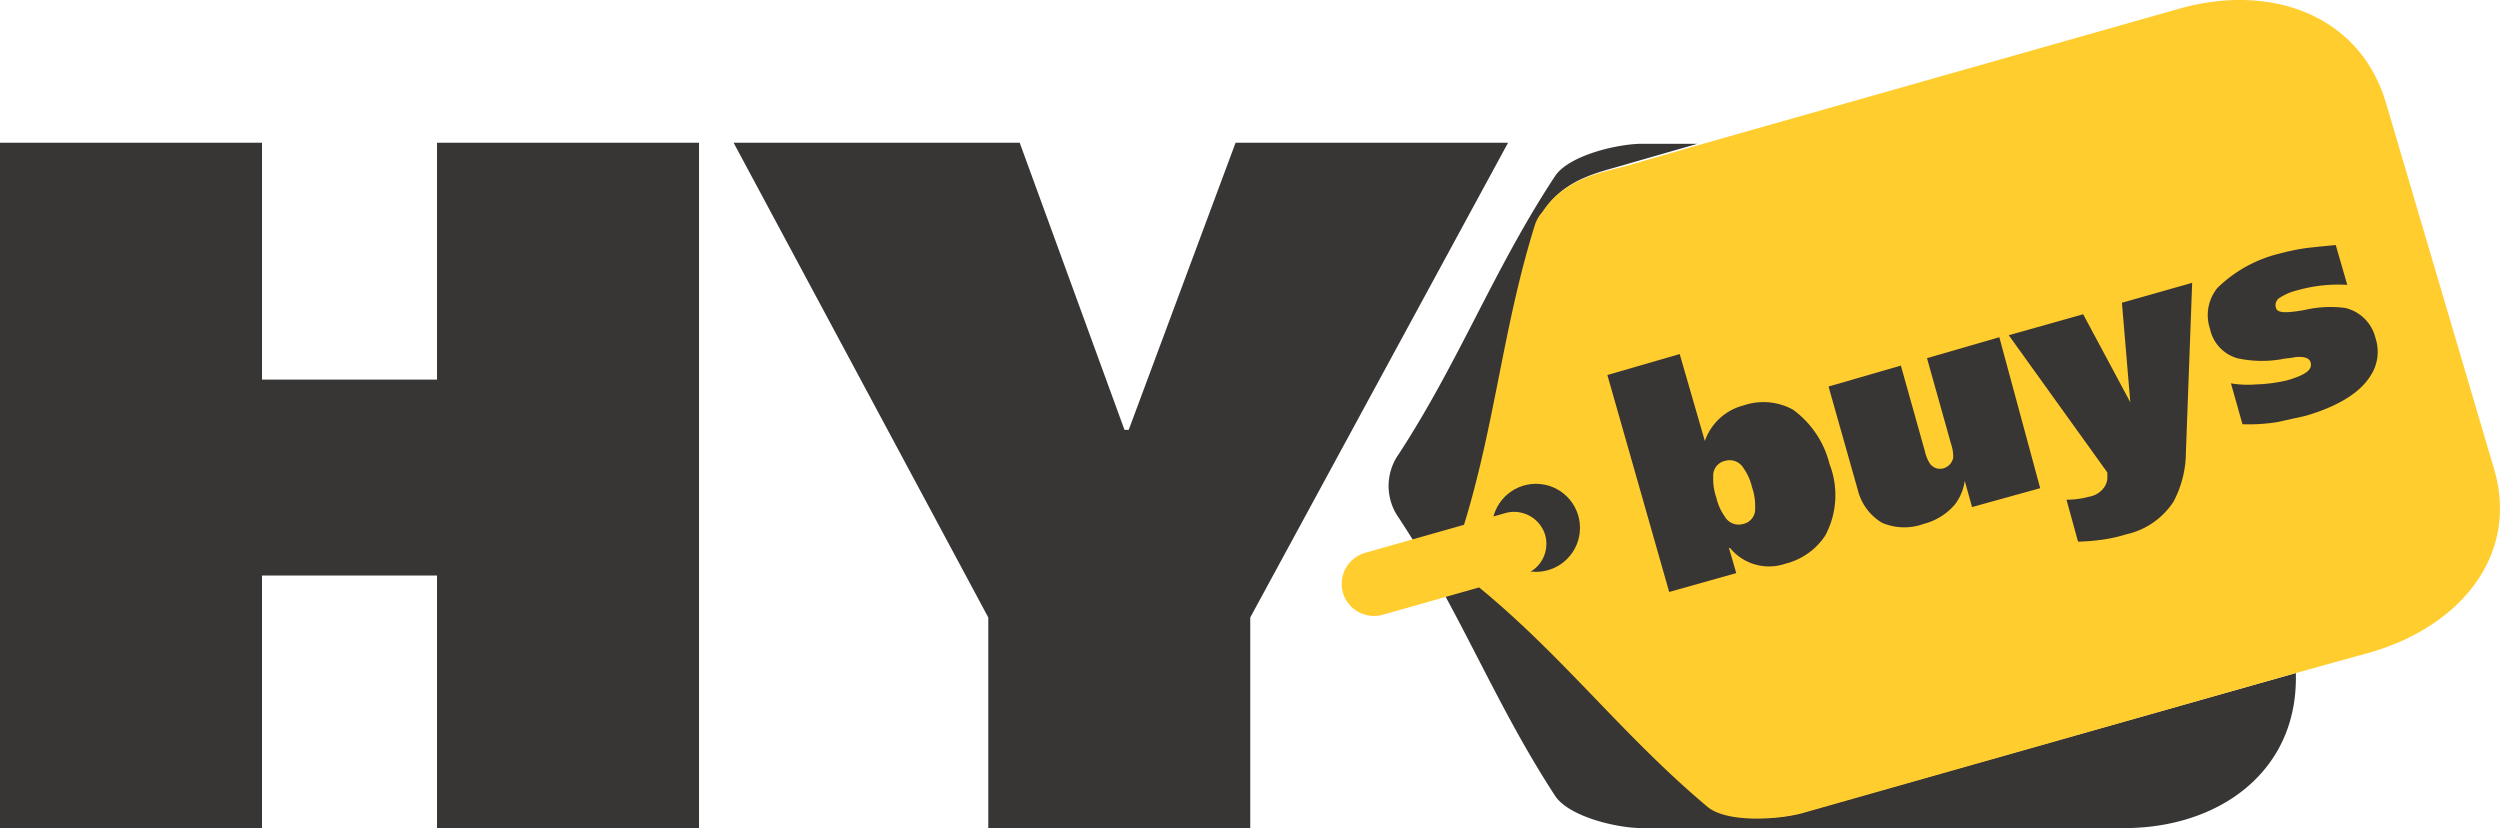 <svg xmlns="http://www.w3.org/2000/svg" width="160" height="53" viewBox="0 0 160 53">
  <g id="HyBuys_logo" data-name="HyBuys logo" transform="translate(0 -0.148)">
    <g id="Group_12131" data-name="Group 12131" transform="translate(0 0.148)">
      <path id="Path_9097" data-name="Path 9097" d="M192.892,47.871v.335c0,6.036-4.963,9.591-11,9.591H151.04c-1.61,0-4.7-.738-5.567-2.079-3.89-5.969-6.1-11.872-9.994-17.774a3.527,3.527,0,0,1,0-4.091c3.89-5.969,6.1-11.872,9.994-17.774C146.345,14.738,149.5,14,151.04,14h3.555l-4.427,1.274c-1.744.537-3.957.872-5.366,2.951a5,5,0,0,0-.469.8c-2.079,6.64-2.549,12.878-4.628,19.518a3.662,3.662,0,0,0-.067,2.079,3.915,3.915,0,0,0,1.207,1.744c5.433,4.494,9.122,9.524,14.555,14.018,1.207,1.006,4.427.872,5.969.4Z" transform="translate(-45.955 -4.798)" fill="#383535"/>
      <path id="Path_9098" data-name="Path 9098" d="M199.891,41.9l-4.829,1.339-31.591,8.972c-1.543.4-4.7.6-5.969-.4-5.433-4.553-9.122-9.508-14.555-13.994a3.908,3.908,0,0,1-1.207-1.741A3.65,3.65,0,0,1,141.807,34c2.079-6.629,2.549-12.856,4.628-19.485a2.314,2.314,0,0,1,.469-.8c1.409-2.143,3.622-2.477,5.366-2.946L156.7,9.49,187.617.718c5.835-1.674,11.6.335,13.28,6.026l6.841,23.168C209.55,35.537,205.727,40.224,199.891,41.9Z" transform="translate(-48.192 -0.148)" fill="#ffcd2d"/>
      <circle id="Ellipse_31_25_" cx="2.817" cy="2.817" r="2.817" transform="translate(95.485 30.964)" fill="#383535"/>
      <path id="Path_4003_25_" d="M27.969,29.058h-11.2V13.9H0V57.765H16.768V41.6h11.2V57.765H44.737V13.9H27.969V29.058ZM96.516,13.9H79.077L72.236,32.278h-.268L65.261,13.9H46.95l16.3,30.383V57.765H80.016V44.283L96.516,13.9Z" transform="translate(0 -4.765)" fill="#383535"/>
      <path id="Rectangle_4_20_" d="M130.877,51.706l8.988-2.549a2.076,2.076,0,0,1,2.549,1.409h0a2.076,2.076,0,0,1-1.408,2.549l-8.988,2.549a2.076,2.076,0,0,1-2.549-1.409h0A2.069,2.069,0,0,1,130.877,51.706Z" transform="translate(-43.522 -16.32)" fill="#ffcd2d"/>
    </g>
    <g id="Group_12132" data-name="Group 12132" transform="translate(102.872 15.832)">
      <path id="Path_9099" data-name="Path 9099" d="M169.919,41.043a5.479,5.479,0,0,1-.268,4.561,4.281,4.281,0,0,1-2.549,1.811,3.23,3.23,0,0,1-3.555-1.006h-.067l.469,1.61-4.293,1.207L155.7,35.341,160.328,34l1.61,5.567a3.551,3.551,0,0,1,2.482-2.28,3.929,3.929,0,0,1,3.152.268A6.124,6.124,0,0,1,169.919,41.043Zm-4.963,1.476a3.4,3.4,0,0,0-.537-1.207,1.028,1.028,0,0,0-1.207-.469.957.957,0,0,0-.738,1.006,3.6,3.6,0,0,0,.2,1.341,3.4,3.4,0,0,0,.537,1.207,1.028,1.028,0,0,0,1.207.47.957.957,0,0,0,.738-1.006A3.6,3.6,0,0,0,164.956,42.518Z" transform="translate(-155.7 -27.025)" fill="#383535"/>
      <path id="Path_9100" data-name="Path 9100" d="M190.348,42.058l-4.36,1.207-.469-1.677a3.269,3.269,0,0,1-.6,1.476,3.876,3.876,0,0,1-2.012,1.274,3.617,3.617,0,0,1-2.683-.067,3.385,3.385,0,0,1-1.543-2.079l-1.878-6.64,4.628-1.341,1.543,5.5a2.365,2.365,0,0,0,.335.8.8.8,0,0,0,.872.268.875.875,0,0,0,.6-.671,2.476,2.476,0,0,0-.134-.872l-1.543-5.5,4.628-1.341Z" transform="translate(-162.648 -26.498)" fill="#383535"/>
      <path id="Path_9101" data-name="Path 9101" d="M205.738,27.2l-.4,10.866a6.788,6.788,0,0,1-.8,3.152,4.855,4.855,0,0,1-3.018,2.079,9.518,9.518,0,0,1-1.476.335,13.024,13.024,0,0,1-1.61.134l-.738-2.683a5.587,5.587,0,0,0,1.476-.2,1.441,1.441,0,0,0,.939-.6,1.082,1.082,0,0,0,.2-.6V39.34L194,30.554l4.762-1.341,3.018,5.634-.537-6.372Z" transform="translate(-168.312 -24.785)" fill="#383535"/>
      <path id="Path_9102" data-name="Path 9102" d="M223.733,29.569a2.784,2.784,0,0,1-.335,2.415c-.671,1.073-2.079,1.945-4.158,2.549l-1.811.4a11.547,11.547,0,0,1-2.213.134l-.738-2.616a6.481,6.481,0,0,0,1.61.067,9.708,9.708,0,0,0,2.012-.268c1.14-.335,1.61-.671,1.476-1.14-.067-.268-.4-.4-1.006-.335-.268.067-.6.067-.872.134a7.371,7.371,0,0,1-2.817-.067,2.492,2.492,0,0,1-1.744-1.878,2.767,2.767,0,0,1,.469-2.616,8.57,8.57,0,0,1,4.024-2.213,13.737,13.737,0,0,1,1.61-.335c.537-.067,1.207-.134,1.945-.2l.738,2.549a9.5,9.5,0,0,0-3.152.335,3.647,3.647,0,0,0-1.14.47.549.549,0,0,0-.268.671c.067.335.671.335,1.811.134a7.232,7.232,0,0,1,2.616-.134A2.607,2.607,0,0,1,223.733,29.569Z" transform="translate(-174.569 -23.6)" fill="#383535"/>
    </g>
  </g>
</svg>
